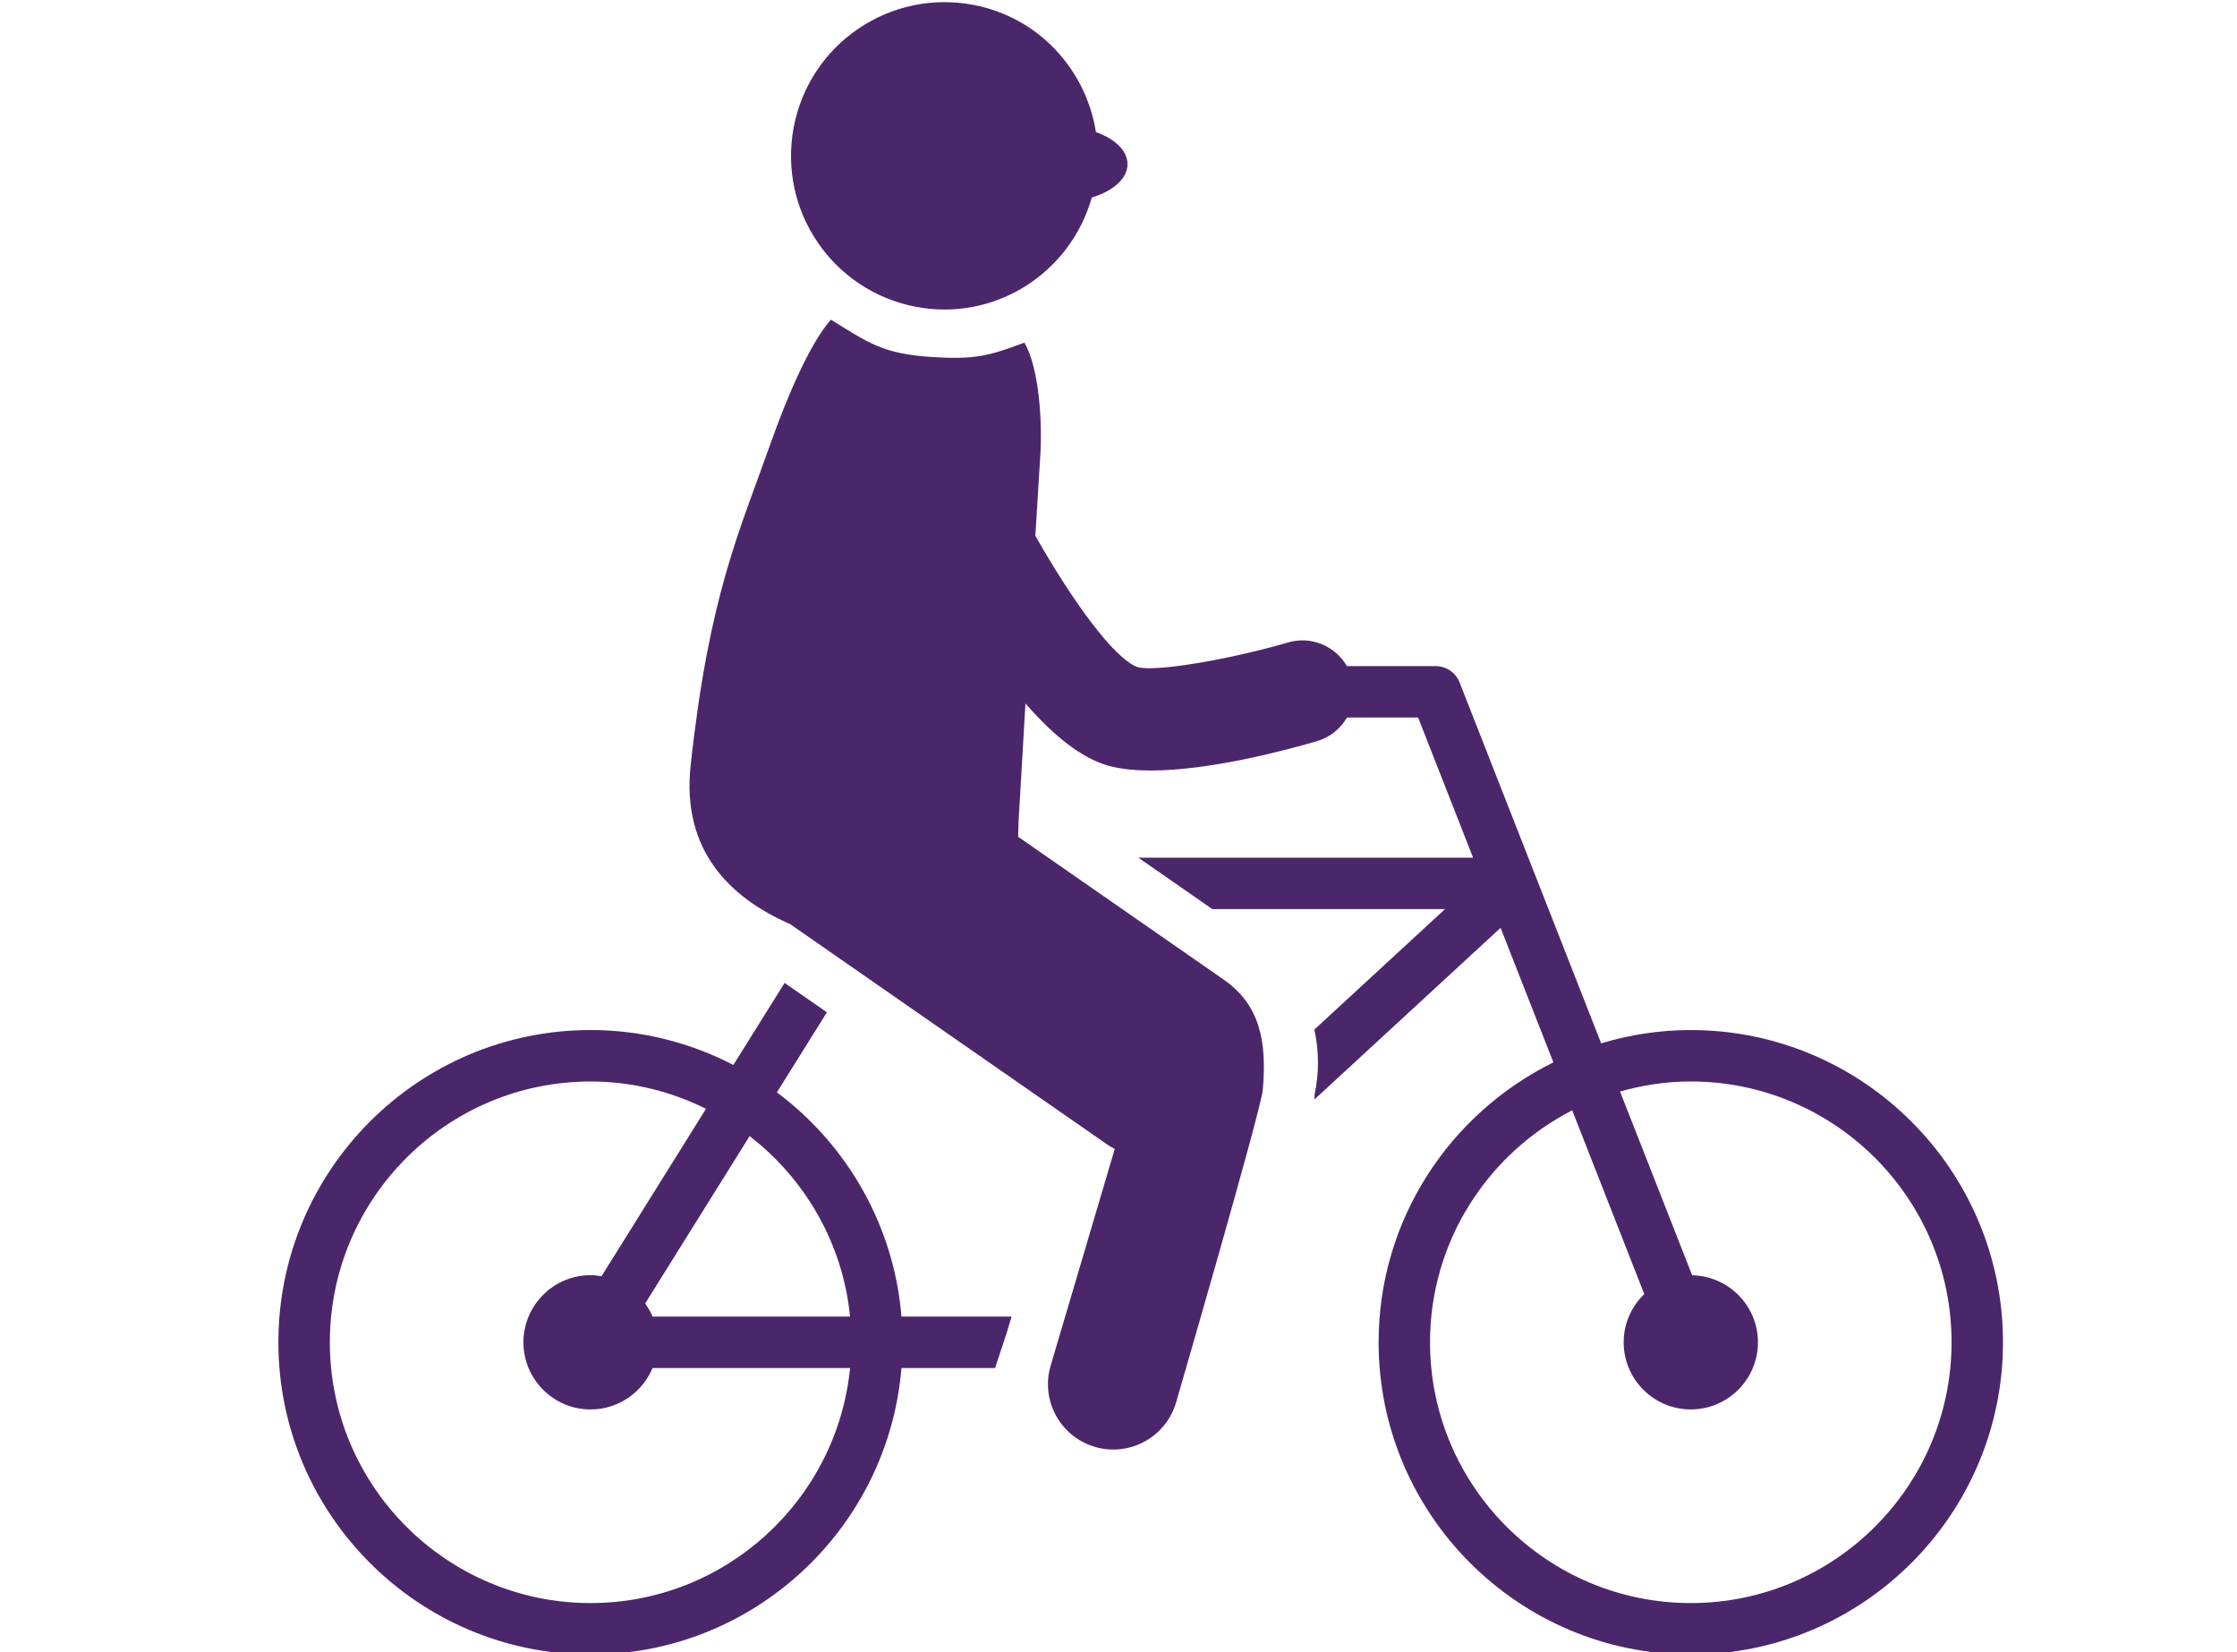 <?xml version="1.0" encoding="iso-8859-1"?>
<!-- Generator: Adobe Illustrator 16.0.0, SVG Export Plug-In . SVG Version: 6.00 Build 0)  -->
<!DOCTYPE svg PUBLIC "-//W3C//DTD SVG 1.1//EN" "http://www.w3.org/Graphics/SVG/1.1/DTD/svg11.dtd">
<svg version="1.1" id="&#x5716;&#x5C64;_1" xmlns="http://www.w3.org/2000/svg" xmlns:xlink="http://www.w3.org/1999/xlink" x="0px"
	 y="0px" width="153px" height="113px" viewBox="0 0 153 113" style="enable-background:new 0 0 153 113;" xml:space="preserve">
<g>
	<path style="fill:#4C266B;" d="M258.706,27.106c-0.514-0.29-0.781-0.877-0.662-1.454c0.3-1.456,0.453-2.937,0.453-4.402
		c0-9.502-5.955-17.233-13.274-17.233c0,0,0,0-0.001,0c0,0,0,0,0,0c-1.01,0-2.06,0.17-3.124,0.505
		c-0.12,0.038-0.244,0.059-0.365,0.062c-0.368,0.01-0.729-0.128-0.998-0.397c-2.641-2.644-5.785-4.042-9.096-4.042
		c-0.001,0-0.001,0-0.001,0c0,0,0,0-0.001,0c-8.229,0-14.926,8.671-14.926,19.329c0,1.885,0.24,3.822,0.714,5.758
		c0.087,0.356,0.026,0.733-0.168,1.044c-0.196,0.312-0.51,0.529-0.871,0.604c-0.048,0.01-0.178,0.028-0.228,0.033
		c-0.545,0.154-1.101,0.651-1.438,1.374c-0.376,0.801-0.442,1.764-0.187,2.71c0.41,1.533,1.61,2.661,2.875,2.733
		c0.181,0.01,0.364-0.001,0.544-0.036c0.083-0.016,0.168-0.024,0.251-0.024c0.569,0,1.091,0.362,1.28,0.92
		c0.175,0.516,0.375,1.02,0.59,1.513c0.028,0.064,0.061,0.125,0.09,0.188c0.189,0.421,0.391,0.833,0.608,1.235
		c0.052,0.096,0.109,0.187,0.162,0.28c0.207,0.369,0.423,0.729,0.652,1.08c0.06,0.093,0.124,0.181,0.187,0.271
		c0.237,0.348,0.482,0.688,0.74,1.018c0.06,0.077,0.122,0.152,0.184,0.229c0.273,0.338,0.558,0.668,0.853,0.985
		c0.053,0.057,0.107,0.113,0.161,0.171c0.317,0.333,0.646,0.654,0.986,0.963c0.039,0.035,0.077,0.07,0.115,0.103
		c0.368,0.33,0.748,0.644,1.14,0.942c0.016,0.012,0.03,0.024,0.047,0.036c3.212,2.431,7.183,3.843,11.41,3.843
		c3.675,0,7.159-1.072,10.121-2.951h0.004c0.026-0.017,0.049-0.036,0.075-0.052c0.394-0.253,0.777-0.519,1.15-0.8
		c0.062-0.046,0.122-0.094,0.183-0.141c0.339-0.262,0.67-0.534,0.992-0.819c0.082-0.072,0.163-0.146,0.244-0.22
		c0.289-0.265,0.57-0.539,0.843-0.822c0.098-0.101,0.193-0.202,0.289-0.305c0.244-0.264,0.479-0.539,0.709-0.818
		c0.106-0.129,0.213-0.257,0.316-0.39c0.204-0.261,0.396-0.531,0.587-0.804c0.111-0.159,0.224-0.316,0.33-0.478
		c0.168-0.257,0.324-0.523,0.479-0.79c0.109-0.187,0.223-0.371,0.325-0.562c0.138-0.255,0.261-0.52,0.387-0.781
		c0.102-0.212,0.21-0.418,0.305-0.633c0.118-0.273,0.221-0.557,0.327-0.837c0.078-0.204,0.167-0.401,0.238-0.609
		c0.2-0.586,0.766-0.963,1.392-0.913c1.393,0.129,2.731-1.042,3.208-2.661C260.39,29.436,259.885,27.77,258.706,27.106z"/>
	<path style="fill:#4C266B;" d="M237.41,47.451c3.675,0,7.16-1.072,10.122-2.951H227.28
		C230.242,46.379,233.729,47.451,237.41,47.451z"/>
	<g>
		<path style="fill:#4C266B;" d="M269.167,74.788c1.23-0.728,2.631-1.161,4.132-1.161c1.236,0,2.411,0.286,3.477,0.792
			c-3.417-22.476-22.848-29.673-22.848-29.673l-0.078,0.055C257.897,48.496,265.455,57.428,269.167,74.788z"/>
		<path style="fill:#4C266B;" d="M277.104,77.242c-1.071-0.872-2.379-1.402-3.805-1.402c-1.364,0-2.625,0.478-3.668,1.284
			c0.71,3.826,1.241,8.016,1.507,12.637c0.68,0.27,1.4,0.442,2.161,0.442c3.568,0,6.471-3.221,6.471-7.181
			C279.77,80.645,278.712,78.549,277.104,77.242z"/>
	</g>
	<g>
		<path style="fill:#4C266B;" d="M204.919,74.788c-1.23-0.728-2.632-1.161-4.132-1.161c-1.237,0-2.412,0.286-3.478,0.792
			c3.417-22.476,22.849-29.673,22.849-29.673l0.079,0.055C216.189,48.496,208.632,57.428,204.919,74.788z"/>
		<path style="fill:#4C266B;" d="M196.982,77.242c1.071-0.872,2.379-1.402,3.805-1.402c1.365,0,2.625,0.478,3.668,1.284
			c-0.711,3.826-1.241,8.016-1.507,12.637c-0.68,0.27-1.4,0.442-2.161,0.442c-3.567,0-6.471-3.221-6.471-7.181
			C194.316,80.645,195.374,78.549,196.982,77.242z"/>
	</g>
	<path style="fill:#4C266B;" d="M249.318,63.298c-2.342-0.309-4.499,1.344-4.809,3.688c-0.31,2.342,1.346,4.498,3.688,4.807
		c2.342,0.309,4.497-1.344,4.805-3.686C253.312,65.763,251.66,63.606,249.318,63.298z M250.739,67.779
		c-0.146,1.054-1.119,1.791-2.172,1.646c-1.055-0.145-1.793-1.116-1.647-2.172c0.146-1.054,1.115-1.79,2.172-1.646
		C250.146,65.752,250.884,66.724,250.739,67.779z"/>
	<g>
		<path style="fill:#4C266B;" d="M253.286,47.17c1.212,2.878,2.707,8.595-0.589,15.067c1.868,1.394,2.969,3.707,2.644,6.177
			c-0.479,3.63-3.822,6.193-7.452,5.714c-3.631-0.479-6.193-3.823-5.715-7.451c0.481-3.631,3.822-6.195,7.454-5.717
			c0.333,0.043,0.646,0.136,0.96,0.226c4.026-7.905-0.223-14.628-0.269-14.698c-0.104-0.161-0.153-0.336-0.172-0.515
			c-3.618,2.646-8.038,4.187-12.737,4.187c-4.568,0-8.859-1.468-12.417-3.977c-0.17-0.01-0.338-0.026-0.5-0.049
			c0.035,0.206,0.03,0.419-0.071,0.623c-0.031,0.064-1.668,3.516-0.458,6.855c0.077-0.037,0.149-0.086,0.229-0.12
			c4.375-1.851,10.164,2.126,13.672,9.159c0.642,0.18,1.203,0.63,1.483,1.292c0.489,1.156-0.052,2.491-1.208,2.979
			c-1.157,0.488-2.489-0.053-2.979-1.209c-0.379-0.895-0.136-1.893,0.529-2.526c-2.938-5.567-7.541-9.014-10.652-7.699
			c-3.449,1.459-3.987,8.313-1.173,14.964c0.213,0.501,0.449,0.986,0.695,1.462c0.889-0.003,1.734,0.518,2.103,1.386
			c0.491,1.157-0.053,2.489-1.211,2.979c-1.154,0.49-2.489-0.051-2.979-1.207c-0.304-0.718-0.208-1.505,0.184-2.115
			c-0.28-0.536-0.548-1.086-0.79-1.659c-2.818-6.667-2.57-13.195,0.298-16.339c-1.989-4.425,0.214-8.964,0.311-9.167
			c0.05-0.099,0.136-0.156,0.21-0.231c-0.014-0.007-0.028-0.016-0.042-0.024c-4.891,4.237-19.762,20.481-17.312,59.73
			c3.003,1.365,17.183,7.476,31.205,7.86c0.057,0.002,0.113,0.008,0.167,0.018l0.372-0.008l0.397,0.008
			c0.055-0.011,0.11-0.016,0.167-0.018c14.038-0.386,28.204-6.495,31.205-7.86C271.058,69.873,259.247,53.227,253.286,47.17z
			 M254.455,103.717c-5.846,0.612-11.315-6.154-12.22-15.114l21.173-2.224C264.311,95.339,260.302,103.102,254.455,103.717z"/>
	</g>
</g>
<g>
	<path style="fill:#4C266B;" d="M69.185,90.036h-0.579h-2.389h-4.561c-0.516-6.271-3.748-11.767-8.519-15.333l3.419-5.475
		l-2.893-2.011l-3.504,5.611c-2.93-1.515-6.246-2.387-9.767-2.387c-11.774,0-21.352,9.579-21.352,21.353
		c0,11.772,9.577,21.351,21.352,21.351c11.18,0,20.362-8.642,21.263-19.592h6.405l0.785-2.374L69.185,90.036z M40.394,109.629
		c-9.833,0-17.834-8-17.834-17.834c0-9.835,8.001-17.835,17.834-17.835c2.838,0,5.511,0.685,7.894,1.867l-7.148,11.452
		c-0.244-0.04-0.49-0.075-0.747-0.075c-2.531,0-4.592,2.061-4.592,4.592s2.061,4.592,4.592,4.592c1.908,0,3.547-1.173,4.238-2.833
		h13.509C57.253,102.564,49.633,109.629,40.394,109.629z M44.63,90.036c-0.132-0.32-0.306-0.618-0.504-0.895l7.145-11.447
		c3.785,2.926,6.375,7.327,6.868,12.342H44.63z"/>
	<path style="fill:#4C266B;" d="M115.641,70.442c-2.13,0-4.186,0.323-6.129,0.908l-4.54-11.572
		c-0.001-0.001-0.001-0.002-0.001-0.005c0-0.001-0.002-0.002-0.004-0.005l-5.138-13.099c-0.266-0.674-0.914-1.116-1.637-1.116
		h-1.641H95.88h-3.759c-0.794-1.367-2.437-2.081-4.016-1.619c-4.206,1.222-9.139,2.024-10.307,1.688
		c-1.627-0.617-4.406-4.454-6.985-8.976c0.135-2.226,0.253-4.184,0.342-5.552c0.136-2.173-0.069-5.912-1.092-7.663
		c-2.467,0.931-3.433,1.166-6.349,0.982c-3.345-0.213-4.346-0.989-6.887-2.552c-1.474,1.685-3.016,5.328-4.155,8.551
		c-2.134,6.03-4.168,10.299-5.434,21.91c-0.64,5.864,2.707,9.081,6.799,10.873l21.788,15.141c0.133,0.093,0.28,0.148,0.419,0.232
		L71.86,93.391c-0.701,2.367,0.651,4.855,3.015,5.554c2.367,0.702,4.854-0.65,5.558-3.019c0,0,5.809-19.968,5.934-21.387
		c0.294-3.304-0.188-5.827-2.681-7.552l-14.048-9.762c0.009-0.345,0.011-0.662,0.027-1.032c0,0,0.206-3.552,0.471-8.084
		c1.657,1.903,3.41,3.422,5.164,4.089c0.927,0.354,2.106,0.495,3.406,0.495c3.938,0,8.961-1.306,11.361-2.004
		c0.906-0.263,1.619-0.862,2.059-1.618h3.741h0.685h0.442l3.759,9.584H77.859l5.061,3.518h15.911l-8.934,8.236
		c0.313,1.433,0.336,2.938,0.018,4.429c0.003,0.119-0.016,0.235-0.018,0.354l12.737-11.741l3.61,9.202
		C99.176,76.136,94.29,83.397,94.29,91.795c0,11.772,9.577,21.351,21.351,21.351c11.775,0,21.353-9.578,21.353-21.351
		C136.993,80.021,127.416,70.442,115.641,70.442z M115.641,109.629c-9.833,0-17.834-8-17.834-17.834
		c0-6.912,3.961-12.904,9.724-15.863l4.929,12.566c-0.864,0.835-1.409,2.002-1.409,3.297c0,2.531,2.061,4.592,4.591,4.592
		c2.532,0,4.593-2.061,4.593-4.592c0-2.501-2.013-4.531-4.5-4.583l-4.932-12.566c1.543-0.438,3.16-0.687,4.839-0.687
		c9.834,0,17.836,8,17.836,17.835C133.477,101.629,125.475,109.629,115.641,109.629z"/>
	<path style="fill:#4C266B;" d="M77.116,11.226c0-0.925-0.865-1.732-2.161-2.193c-0.67-4.257-3.896-7.844-8.376-8.698
		c-5.701-1.089-11.203,2.652-12.29,8.354c-1.089,5.703,2.65,11.205,8.353,12.292c5.394,1.028,10.563-2.288,12.03-7.473
		C76.119,13.071,77.116,12.218,77.116,11.226z"/>
</g>
<g>
	<path style="fill:#4C266B;" d="M670.069,49.203c-5.354,3.558-13.172,10.579-16.47,22.57c0.14-0.03,0.28-0.044,0.421-0.069
		c0.006-0.002,0.014-0.002,0.02-0.004c0.477-0.077,0.955-0.129,1.443-0.129c0.067,0,0.132,0.013,0.197,0.016
		c0.324,0.006,0.646,0.03,0.967,0.072c0.152,0.021,0.301,0.049,0.45,0.076c0.271,0.052,0.542,0.115,0.811,0.191
		c0.085,0.024,0.175,0.033,0.259,0.062C661.458,61.067,666.344,53.655,670.069,49.203z"/>
	<path style="fill:#4C266B;" d="M648.686,80.918c0,3.625,2.854,6.597,6.432,6.786c0.228-2.099,0.513-4.136,0.854-6.067
		c0.428-2.408,0.968-4.816,1.608-7.17c-0.056-0.019-0.112-0.031-0.171-0.049c-0.227-0.07-0.457-0.125-0.689-0.169
		c-0.107-0.02-0.214-0.038-0.322-0.055c-0.262-0.034-0.527-0.058-0.796-0.063c-1.038-0.019-2.083,0.198-3.046,0.661
		C650.206,75.92,648.686,78.323,648.686,80.918z"/>
	<path style="fill:#4C266B;" d="M738.895,49.299c-4.475,0.339-11.138,0.736-17.777,0.736c-3.832,0-7.203-0.134-10.062-0.403
		c1.585,1.945,3.483,4.559,5.368,7.847c5.105,2.292,10.488,3.451,15.998,3.451h0.002c2.45,0,4.938-0.235,7.42-0.698
		c-0.657-0.706-1.199-1.519-1.603-2.412C736.969,54.996,737.274,51.792,738.895,49.299z"/>
	<path style="fill:#4C266B;" d="M746.793,47.354c-0.965,0-1.902,0.203-2.789,0.604c-0.502,0.226-0.988,0.527-1.45,0.899
		c-2.423,1.939-3.223,5.265-1.948,8.088c0.555,1.229,1.451,2.256,2.593,2.968c1.087,0.678,2.333,1.035,3.608,1.035l0,0
		c0.963,0,1.9-0.203,2.787-0.604c3.414-1.539,4.939-5.571,3.4-8.989C751.898,48.925,749.463,47.354,746.793,47.354z"/>
	<g>
		<path style="fill:#4C266B;" d="M715.081,21.605c-0.529-0.004-0.977-0.396-1.046-0.923c-1.572-11.789-11.737-20.682-23.647-20.682
			c-11.939,0-22.105,8.915-23.654,20.737c-0.076,0.577-0.594,0.989-1.182,0.915l-0.164-0.021c-0.1-0.014-0.203-0.03-0.311-0.03
			c-2.144,0-3.887,1.742-3.887,3.887c0,2.144,1.743,3.889,3.887,3.889c0.291,0,0.592-0.045,0.957-0.137
			c0.087-0.023,0.178-0.033,0.262-0.033c0.471,0,0.9,0.314,1.028,0.789c2.765,10.441,12.248,17.733,23.063,17.733
			c10.761,0,20.232-7.248,23.037-17.629c0.138-0.51,0.631-0.84,1.154-0.778l0.16,0.021c0.102,0.016,0.205,0.033,0.314,0.033
			c2.145,0,3.887-1.745,3.887-3.889C718.94,23.361,717.209,21.618,715.081,21.605z"/>
	</g>
	<path style="fill:#4C266B;" d="M695.233,50.662c-0.258-0.311-0.637-0.489-1.041-0.489h-7.611c-0.404,0-0.783,0.179-1.041,0.488
		c-0.258,0.309-0.363,0.713-0.293,1.11l0.961,5.246c0.119,0.642,0.678,1.11,1.332,1.11h5.692c0.655,0,1.215-0.469,1.333-1.11
		l0.96-5.247C695.597,51.374,695.491,50.97,695.233,50.662z"/>
	<path style="fill:#4C266B;" d="M694.093,61.503l-0.146-0.718c-0.104-0.496-0.537-0.85-1.042-0.85h-5.04
		c-0.504,0-0.939,0.354-1.041,0.85l-0.146,0.718l3.707,15.702L694.093,61.503z"/>
	<g>
		<path style="fill:#4C266B;" d="M704.305,46.1c-1.566,0.995-3.234,1.821-4.977,2.459l-7.91,33.508
			c-0.113,0.479-0.539,0.816-1.033,0.816c-0.492,0-0.918-0.338-1.033-0.816l-7.914-33.527c-1.761-0.644-3.424-1.462-4.968-2.438
			c-3.472,2.995-21.812,20.776-19.088,59.669c3.103,1.245,17.841,6.858,32.428,7.213c0.055,0.001,0.111,0.007,0.163,0.017
			l0.404-0.007l0.422,0.007c0.055-0.01,0.107-0.016,0.167-0.017c14.595-0.354,29.323-5.966,32.421-7.212
			c1.557-22.226-3.803-37.34-8.605-46.133C710.489,51.779,705.877,47.442,704.305,46.1z"/>
	</g>
	<path style="fill:#4C266B;" d="M746.797,13.668c-7.755,0-14.043,6.287-14.043,14.044c0,7.756,6.288,14.044,14.043,14.044
		c7.758,0,14.047-6.288,14.047-14.044C760.844,19.955,754.555,13.668,746.797,13.668z M755.233,25.965l-8.191,8.511
		c-0.432,0.446-1.021,0.698-1.639,0.698c-0.035,0-0.068-0.002-0.104-0.004c-0.653-0.031-1.262-0.341-1.67-0.851l-4.621-5.774
		c-0.782-0.979-0.624-2.41,0.357-3.193c0.98-0.783,2.41-0.623,3.191,0.354l3.004,3.755l6.398-6.647
		c0.871-0.904,2.311-0.929,3.21-0.062C756.076,23.623,756.104,25.061,755.233,25.965z"/>
</g>
<g>
	<g>
		<path style="fill:#4C266B;" d="M846.645,21.519c0.521,1.185,2.2,1.661,4.225,1.401c4.521,5.399,12.657,6.566,18.797,2.416
			c6.494-4.389,8.243-12.988,3.919-19.213c-4.328-6.225-13.097-7.715-19.584-3.326c-5.099,3.445-7.218,9.479-5.825,14.93
			C846.815,18.979,846.164,20.412,846.645,21.519z"/>
		<path style="fill:#4C266B;" d="M883.458,70.797l-1.917-31.1c-0.354-5.749-5.302-10.208-11.144-9.847l-2.214,0.133
			c-4.519,0.28-8.192,3.397-9.417,7.502c-4.723-0.566-9.777-0.889-12.664-0.222c-5.624,1.296-17.172,9.795-19.43,11.486
			c-1.716,1.288-2.065,3.721-0.781,5.438c0.283,0.377,0.636,0.667,1.011,0.908l-4.105,16.19l-1.478-0.3
			c-0.709-0.148-1.442,0.128-1.89,0.703c-0.075,0.098-7.604,9.738-14.715,11.254c-0.829,0.174-1.438,0.872-1.515,1.695
			c-0.013,0.057-0.024,0.109-0.032,0.159c-0.263,1.421,0.553,2.835,5.374,5.125c3.198,1.519,6.874,2.727,10.082,3.316
			c3.669,0.673,7.236,1.06,9.78,1.06c0.008,0,0.016,0,0.021,0c1.567,0,4.776-0.01,5.203-2.331c0.017-0.092,0.029-0.188,0.038-0.289
			c0.117-0.25,0.185-0.529,0.185-0.825c0-0.235-0.044-0.462-0.121-0.671l-2.889-16.039c-0.138-0.771-0.732-1.377-1.497-1.533
			l-0.757-0.154l4.819-19.007c5.054-3.63,11.843-8.016,14.438-8.615c1.819-0.417,6.16-0.106,10.751,0.474l1.098,17.819
			c-3.52,2.434-8.543,5.15-13.11,7.13c-1.967,0.852-2.875,3.139-2.02,5.106c0.091,0.21,0.23,0.378,0.352,0.563v16.702
			c-0.074,0.046-0.161,0.067-0.231,0.12l-19.517,14.29c-1.122,0.819-1.588,2.27-1.159,3.589c0.434,1.319,1.667,2.213,3.056,2.213
			h21.051c1.775,0,3.215-1.438,3.215-3.211V96.917c0-0.041,0.011-0.078,0.011-0.12V76.639c2.278-1.039,5.59-2.652,8.901-4.621
			l0.012,0.211c0.019,0.269,0.054,0.532,0.092,0.796v32.933c0,4.038,3.285,7.325,7.323,7.325c4.039,0,7.326-3.287,7.326-7.325
			V81.754c2.255-0.44,4.3-1.591,5.847-3.345C882.704,76.304,883.634,73.601,883.458,70.797z"/>
	</g>
	<circle style="fill:#4C266B;" cx="811.961" cy="102.297" r="2.412"/>
	<circle style="fill:#4C266B;" cx="822.118" cy="99.887" r="2.41"/>
</g>
<g>
	<path style="fill:#4C266B;" d="M1004.455,30.843c-0.209-1.572,1.13-3.14,3.302-4.225c0.217-7.371,5.076-14.21,12.748-16.701
		c9.763-3.183,20.271,1.874,23.467,11.286c3.197,9.409-2.127,19.612-11.895,22.788c-9.24,3.007-19.07-1.409-22.811-9.854
		C1006.624,33.732,1004.678,32.523,1004.455,30.843z"/>
	<path style="fill:#4C266B;" d="M1074.168,93.579c-1.842-11.646-15.342-34.843-16.477-36.775
		c-2.641-5.368-6.736-11.479-15.006-11.479c-1.209,0-2.459,0.126-3.938,0.409l-5.663,1.326c-4.29,0.814-8.009,3.253-10.468,6.863
		c-1.625,2.386-2.555,5.098-2.773,7.899c-4.551,2.731-8.85,4.992-11.139,5.449c-2.223,0.45-10.251-0.776-16.418-2.163
		c-2.285-0.517-4.525,0.917-5.035,3.184c-0.514,2.272,0.914,4.527,3.184,5.038c2.048,0.461,11.159,2.437,17.034,2.437
		c1.099,0,2.087-0.067,2.892-0.229c2.758-0.553,6.642-2.396,10.611-4.614l5.921,31.121c0.261,1.354,1.451,2.338,2.837,2.338h41.982
		c1.5,0,2.752-1.147,2.875-2.635C1074.793,99.328,1074.653,96.659,1074.168,93.579z"/>
	<path style="fill:#4C266B;" d="M1011.36,90.666l-1.461,0.017c0.332-0.688,0.531-1.45,0.531-2.265c0-2.91-2.361-5.267-5.268-5.267
		h-35.809l-13.605-31.006c-1.17-2.664-4.276-3.878-6.942-2.706c-2.665,1.169-3.876,4.274-2.706,6.939l14.988,34.154
		c0.107,0.243,0.232,0.475,0.37,0.693l-12.638,0.144v13.295l62.688-0.705c1.776-0.02,3.437-0.728,4.681-1.998
		c1.241-1.269,1.915-2.947,1.895-4.724C1018.042,93.615,1015.061,90.666,1011.36,90.666z M1013.178,99.016
		c-0.459,0.465-1.066,0.727-1.717,0.732l-58.428,0.658v-4.871l58.4-0.656c1.326,0,2.42,1.08,2.436,2.408
		C1013.876,97.938,1013.631,98.553,1013.178,99.016z"/>
</g>
<g>
	<path style="fill:#62AC33;" d="M670.069,181.602c-5.354,3.558-13.172,10.579-16.47,22.57c0.14-0.03,0.28-0.044,0.421-0.069
		c0.006-0.002,0.014-0.002,0.02-0.004c0.477-0.077,0.955-0.129,1.443-0.129c0.067,0,0.132,0.013,0.197,0.016
		c0.324,0.006,0.646,0.03,0.967,0.072c0.152,0.021,0.301,0.049,0.45,0.076c0.271,0.052,0.542,0.115,0.811,0.191
		c0.085,0.024,0.175,0.033,0.259,0.062C661.458,193.466,666.344,186.054,670.069,181.602z"/>
	<path style="fill:#62AC33;" d="M648.686,213.316c0,3.625,2.854,6.597,6.432,6.786c0.228-2.099,0.513-4.136,0.854-6.067
		c0.428-2.408,0.968-4.816,1.608-7.17c-0.056-0.019-0.112-0.031-0.171-0.049c-0.227-0.07-0.457-0.125-0.689-0.169
		c-0.107-0.02-0.214-0.038-0.322-0.055c-0.262-0.034-0.527-0.058-0.796-0.063c-1.038-0.019-2.083,0.198-3.046,0.661
		C650.206,208.318,648.686,210.722,648.686,213.316z"/>
	<path style="fill:#62AC33;" d="M738.895,181.697c-4.475,0.339-11.138,0.736-17.777,0.736c-3.832,0-7.203-0.134-10.062-0.403
		c1.585,1.945,3.483,4.559,5.368,7.847c5.105,2.292,10.488,3.451,15.998,3.451h0.002c2.45,0,4.938-0.235,7.42-0.698
		c-0.657-0.706-1.199-1.519-1.603-2.412C736.969,187.395,737.274,184.19,738.895,181.697z"/>
	<path style="fill:#62AC33;" d="M746.793,179.752c-0.965,0-1.902,0.203-2.789,0.604c-0.502,0.226-0.988,0.527-1.45,0.899
		c-2.423,1.939-3.223,5.265-1.948,8.088c0.555,1.229,1.451,2.256,2.593,2.968c1.087,0.678,2.333,1.035,3.608,1.035l0,0
		c0.963,0,1.9-0.203,2.787-0.604c3.414-1.539,4.939-5.571,3.4-8.989C751.898,181.323,749.463,179.752,746.793,179.752z"/>
	<g>
		<path style="fill:#62AC33;" d="M715.081,154.004c-0.529-0.004-0.977-0.396-1.046-0.923c-1.572-11.789-11.737-20.682-23.647-20.682
			c-11.939,0-22.105,8.915-23.654,20.737c-0.076,0.577-0.594,0.989-1.182,0.915l-0.164-0.021c-0.1-0.014-0.203-0.03-0.311-0.03
			c-2.144,0-3.887,1.742-3.887,3.887c0,2.144,1.743,3.889,3.887,3.889c0.291,0,0.592-0.045,0.957-0.137
			c0.087-0.023,0.178-0.033,0.262-0.033c0.471,0,0.9,0.314,1.028,0.789c2.765,10.441,12.248,17.733,23.063,17.733
			c10.761,0,20.232-7.248,23.037-17.629c0.138-0.51,0.631-0.84,1.154-0.778l0.16,0.021c0.102,0.016,0.205,0.033,0.314,0.033
			c2.145,0,3.887-1.745,3.887-3.889C718.94,155.76,717.209,154.017,715.081,154.004z"/>
	</g>
	<path style="fill:#62AC33;" d="M695.233,183.061c-0.258-0.311-0.637-0.489-1.041-0.489h-7.611c-0.404,0-0.783,0.179-1.041,0.488
		c-0.258,0.309-0.363,0.713-0.293,1.11l0.961,5.246c0.119,0.642,0.678,1.11,1.332,1.11h5.692c0.655,0,1.215-0.469,1.333-1.11
		l0.96-5.247C695.597,183.772,695.491,183.368,695.233,183.061z"/>
	<path style="fill:#62AC33;" d="M694.093,193.901l-0.146-0.718c-0.104-0.496-0.537-0.85-1.042-0.85h-5.04
		c-0.504,0-0.939,0.354-1.041,0.85l-0.146,0.718l3.707,15.702L694.093,193.901z"/>
	<g>
		<path style="fill:#62AC33;" d="M704.305,178.498c-1.566,0.995-3.234,1.821-4.977,2.459l-7.91,33.508
			c-0.113,0.479-0.539,0.816-1.033,0.816c-0.492,0-0.918-0.338-1.033-0.816l-7.914-33.527c-1.761-0.644-3.424-1.462-4.968-2.438
			c-3.472,2.995-21.812,20.776-19.088,59.669c3.103,1.245,17.841,6.858,32.428,7.213c0.055,0.001,0.111,0.007,0.163,0.017
			l0.404-0.007l0.422,0.007c0.055-0.01,0.107-0.016,0.167-0.017c14.595-0.354,29.323-5.966,32.421-7.212
			c1.557-22.226-3.803-37.34-8.605-46.133C710.489,184.178,705.877,179.841,704.305,178.498z"/>
	</g>
	<path style="fill:#62AC33;" d="M746.797,146.066c-7.755,0-14.043,6.287-14.043,14.044c0,7.756,6.288,14.044,14.043,14.044
		c7.758,0,14.047-6.288,14.047-14.044C760.844,152.354,754.555,146.066,746.797,146.066z M755.233,158.363l-8.191,8.511
		c-0.432,0.446-1.021,0.698-1.639,0.698c-0.035,0-0.068-0.002-0.104-0.004c-0.653-0.031-1.262-0.341-1.67-0.851l-4.621-5.774
		c-0.782-0.979-0.624-2.41,0.357-3.193c0.98-0.783,2.41-0.623,3.191,0.354l3.004,3.755l6.398-6.647
		c0.871-0.904,2.311-0.929,3.21-0.062C756.076,156.021,756.104,157.459,755.233,158.363z"/>
</g>
<g>
	<g>
		<path style="fill:#62AC33;" d="M846.645,153.917c0.521,1.185,2.2,1.661,4.225,1.401c4.521,5.399,12.657,6.566,18.797,2.416
			c6.494-4.389,8.243-12.988,3.919-19.214c-4.328-6.226-13.097-7.716-19.584-3.325c-5.099,3.444-7.218,9.479-5.825,14.93
			C846.815,151.377,846.164,152.811,846.645,153.917z"/>
		<path style="fill:#62AC33;" d="M883.458,203.195l-1.917-31.1c-0.354-5.748-5.302-10.208-11.144-9.847l-2.214,0.134
			c-4.519,0.279-8.192,3.396-9.417,7.502c-4.723-0.566-9.777-0.889-12.664-0.223c-5.624,1.297-17.172,9.795-19.43,11.486
			c-1.716,1.287-2.065,3.721-0.781,5.438c0.283,0.378,0.636,0.667,1.011,0.908l-4.105,16.189l-1.478-0.3
			c-0.709-0.148-1.442,0.128-1.89,0.703c-0.075,0.098-7.604,9.738-14.715,11.254c-0.829,0.174-1.438,0.872-1.515,1.694
			c-0.013,0.057-0.024,0.109-0.032,0.16c-0.263,1.42,0.553,2.835,5.374,5.125c3.198,1.519,6.874,2.727,10.082,3.316
			c3.669,0.672,7.236,1.06,9.78,1.06c0.008,0,0.016,0,0.021,0c1.567,0,4.776-0.01,5.203-2.331c0.017-0.092,0.029-0.188,0.038-0.289
			c0.117-0.25,0.185-0.529,0.185-0.825c0-0.235-0.044-0.462-0.121-0.671l-2.889-16.039c-0.138-0.771-0.732-1.377-1.497-1.533
			l-0.757-0.154l4.819-19.007c5.054-3.63,11.843-8.017,14.438-8.615c1.819-0.417,6.16-0.106,10.751,0.474l1.098,17.819
			c-3.52,2.434-8.543,5.149-13.11,7.13c-1.967,0.852-2.875,3.139-2.02,5.106c0.091,0.21,0.23,0.378,0.352,0.563v16.702
			c-0.074,0.046-0.161,0.067-0.231,0.12l-19.517,14.29c-1.122,0.819-1.588,2.27-1.159,3.589c0.434,1.319,1.667,2.213,3.056,2.213
			h21.051c1.775,0,3.215-1.438,3.215-3.211v-12.711c0-0.041,0.011-0.078,0.011-0.12v-20.159c2.278-1.039,5.59-2.652,8.901-4.621
			l0.012,0.211c0.019,0.27,0.054,0.533,0.092,0.797v32.933c0,4.038,3.285,7.325,7.323,7.325c4.039,0,7.326-3.287,7.326-7.325
			v-24.204c2.255-0.439,4.3-1.591,5.847-3.345C882.704,208.703,883.634,206,883.458,203.195z"/>
	</g>
	<circle style="fill:#62AC33;" cx="811.961" cy="234.695" r="2.412"/>
	<circle style="fill:#62AC33;" cx="822.118" cy="232.285" r="2.41"/>
</g>
<g>
	<path style="fill:#62AC33;" d="M1004.455,163.241c-0.209-1.572,1.13-3.14,3.302-4.225c0.217-7.371,5.076-14.21,12.748-16.701
		c9.763-3.183,20.271,1.874,23.467,11.286c3.197,9.409-2.127,19.612-11.895,22.788c-9.24,3.007-19.07-1.409-22.811-9.854
		C1006.624,166.131,1004.678,164.922,1004.455,163.241z"/>
	<path style="fill:#62AC33;" d="M1074.168,225.977c-1.842-11.646-15.342-34.843-16.477-36.774
		c-2.641-5.368-6.736-11.479-15.006-11.479c-1.209,0-2.459,0.126-3.938,0.409l-5.663,1.326c-4.29,0.814-8.009,3.253-10.468,6.863
		c-1.625,2.386-2.555,5.098-2.773,7.899c-4.551,2.731-8.85,4.992-11.139,5.449c-2.223,0.45-10.251-0.776-16.418-2.163
		c-2.285-0.517-4.525,0.917-5.035,3.184c-0.514,2.272,0.914,4.527,3.184,5.038c2.048,0.461,11.159,2.437,17.034,2.437
		c1.099,0,2.087-0.067,2.892-0.229c2.758-0.553,6.642-2.396,10.611-4.614l5.921,31.121c0.261,1.354,1.451,2.338,2.837,2.338h41.982
		c1.5,0,2.752-1.147,2.875-2.636C1074.793,231.727,1074.653,229.058,1074.168,225.977z"/>
	<path style="fill:#62AC33;" d="M1011.36,223.064l-1.461,0.016c0.332-0.688,0.531-1.449,0.531-2.264c0-2.91-2.361-5.268-5.268-5.268
		h-35.809l-13.605-31.006c-1.17-2.664-4.276-3.877-6.942-2.705c-2.665,1.168-3.876,4.273-2.706,6.939l14.988,34.154
		c0.107,0.242,0.232,0.475,0.37,0.693l-12.638,0.143v13.296l62.688-0.705c1.776-0.02,3.437-0.728,4.681-1.997
		c1.241-1.27,1.915-2.947,1.895-4.725C1018.042,226.014,1015.061,223.064,1011.36,223.064z M1013.178,231.414
		c-0.459,0.465-1.066,0.727-1.717,0.732l-58.428,0.658v-4.871l58.4-0.656c1.326,0,2.42,1.08,2.436,2.408
		C1013.876,230.336,1013.631,230.951,1013.178,231.414z"/>
</g>
<g>
	<path style="fill:#4C266B;" d="M355.438,41.656c6.547,0,11.874-5.327,11.874-11.872c0-6.547-5.326-11.873-11.874-11.873
		c-6.547,0-11.874,5.325-11.874,11.873C343.564,36.329,348.892,41.656,355.438,41.656z"/>
	<path style="fill:#4C266B;" d="M471.938,72.879c-0.097-0.496-0.279-0.99-0.508-1.478c-0.357-0.769-0.852-1.514-1.488-2.171
		l-16-16.503c-1.122-1.154-2.511-1.915-3.852-2.15l-1.895-5.749c-0.457-1.393-1.961-2.154-3.353-1.694
		c-5.32,1.751-11.12,1.751-16.437,0c-1.396-0.458-2.896,0.3-3.357,1.694l-1.951,5.928l-11.772-0.109l-1.863-5.653
		c-0.345-1.046-1.477-1.619-2.515-1.271c-6.882,2.264-14.396,2.264-21.27,0c-1.044-0.347-2.173,0.225-2.517,1.271l-1.9,5.767
		l-12.368-0.115l-1.879-5.705c-0.46-1.393-1.963-2.154-3.356-1.693c-5.317,1.75-11.118,1.75-16.436,0
		c-1.389-0.461-2.896,0.298-3.357,1.693l-1.892,5.748c-1.342,0.236-2.733,0.999-3.852,2.151l-16,16.505
		c-1.041,1.072-1.75,2.369-1.994,3.648c-0.282,1.462,0.075,2.803,0.978,3.678c0.672,0.646,1.569,0.99,2.6,0.99
		c1.582,0,3.336-0.834,4.691-2.23l8.216-8.473l-5.303,16.092c0.004,0.004,7.349,5.179,23.908,5.227
		c5.918-0.023,10.247,0.098,13.888-0.762l-2.065,6.491c7.426,1.979,17.676,3.601,28.995,3.601c11.598,0,22.063-1.686,29.532-3.751
		l-0.767-2.318l-1.3-3.951c4.123,0.371,8.529,0.577,13.122,0.577c9.32,0,17.912-0.83,24.802-2.228
		c0.07-0.417,0.039-0.847-0.097-1.26l-5.66-17.177l-0.215-0.654l0.7,0.72l7.517,7.751c1.354,1.395,3.108,2.229,4.69,2.229
		c1.03,0,1.929-0.343,2.598-0.991C471.861,75.685,472.216,74.344,471.938,72.879z M378.386,59.479l-3.292,9.988l-3.311-10.051
		l0.084,0.001l-0.084-0.256l6.603,0.061l-0.083,0.254L378.386,59.479z M407.126,76.742c-2.546,3.916-10.361,7.625-11.535,7.625
		c-0.023,0-0.076-0.003-0.095-0.006h-0.002c-1.151,0-8.961-3.707-11.506-7.619c-2.758-4.234-1.866-9.721,1.985-12.23
		c2.798-1.818,6.714-1.557,9.587,0.576c2.872-2.134,6.789-2.397,9.584-0.576C408.994,67.021,409.884,72.508,407.126,76.742z
		 M417.23,68.305l-3.014-9.144l6.008,0.055L417.23,68.305z"/>
	<polygon style="fill:#4C266B;" points="371.867,59.417 371.783,59.417 375.094,69.467 378.386,59.479 378.302,59.477 
		375.094,69.211 	"/>
	<path style="fill:#4C266B;" d="M396.346,42.297c7.312,0,13.253-5.777,13.253-12.875c0-7.1-5.941-12.877-13.253-12.877
		s-13.261,5.777-13.261,12.877C383.085,36.521,389.035,42.297,396.346,42.297z"/>
	<path style="fill:#4C266B;" d="M436.622,41.541c6.547,0,11.873-5.325,11.873-11.872c0-6.545-5.326-11.871-11.873-11.871
		c-6.544,0-11.873,5.326-11.873,11.871C424.749,36.216,430.078,41.541,436.622,41.541z"/>
</g>
<g>
	<path style="fill:#ECA415;" d="M258.498,159.244c-0.509-0.287-0.773-0.869-0.655-1.439c0.297-1.442,0.447-2.91,0.447-4.361
		c0-9.411-5.896-17.068-13.146-17.068c0,0,0,0-0.002,0l0,0c-1,0-2.041,0.169-3.094,0.5c-0.119,0.038-0.242,0.059-0.362,0.063
		c-0.364,0.01-0.723-0.128-0.988-0.394c-2.615-2.618-5.729-4.003-9.009-4.003c-0.002,0-0.002,0-0.002,0s0,0-0.002,0
		c-8.15,0-14.783,8.588-14.783,19.145c0,1.867,0.238,3.785,0.708,5.703c0.087,0.354,0.026,0.727-0.167,1.034
		c-0.193,0.309-0.505,0.524-0.861,0.599c-0.049,0.01-0.176,0.027-0.226,0.033c-0.54,0.152-1.091,0.645-1.425,1.36
		c-0.373,0.794-0.438,1.747-0.186,2.685c0.406,1.518,1.595,2.637,2.848,2.707c0.179,0.01,0.359-0.001,0.539-0.035
		c0.082-0.016,0.166-0.023,0.248-0.023c0.564,0,1.081,0.357,1.268,0.91c0.174,0.512,0.371,1.011,0.586,1.499
		c0.027,0.063,0.06,0.124,0.089,0.187c0.188,0.417,0.387,0.826,0.603,1.225c0.051,0.094,0.107,0.184,0.16,0.277
		c0.205,0.365,0.418,0.722,0.646,1.068c0.059,0.092,0.123,0.18,0.185,0.27c0.234,0.345,0.478,0.682,0.733,1.008
		c0.059,0.076,0.121,0.15,0.182,0.227c0.271,0.336,0.553,0.662,0.846,0.977c0.052,0.057,0.105,0.111,0.158,0.168
		c0.314,0.33,0.641,0.648,0.977,0.955c0.039,0.033,0.076,0.068,0.114,0.102c0.364,0.326,0.741,0.637,1.13,0.934
		c0.016,0.012,0.029,0.023,0.046,0.035c3.181,2.408,7.114,3.807,11.3,3.807c3.641,0,7.092-1.062,10.025-2.924h0.004
		c0.025-0.016,0.049-0.035,0.074-0.051c0.389-0.251,0.77-0.514,1.139-0.793c0.062-0.045,0.121-0.093,0.182-0.139
		c0.336-0.26,0.664-0.529,0.982-0.812c0.082-0.071,0.16-0.145,0.241-0.218c0.286-0.263,0.565-0.534,0.835-0.814
		c0.097-0.1,0.191-0.199,0.285-0.302c0.242-0.263,0.476-0.534,0.703-0.812c0.105-0.127,0.211-0.254,0.313-0.386
		c0.202-0.259,0.394-0.526,0.582-0.796c0.11-0.158,0.222-0.313,0.326-0.475c0.167-0.254,0.32-0.518,0.475-0.781
		c0.108-0.186,0.221-0.367,0.322-0.557c0.137-0.252,0.259-0.514,0.383-0.773c0.102-0.21,0.209-0.414,0.303-0.627
		c0.117-0.271,0.218-0.552,0.323-0.83c0.077-0.201,0.165-0.396,0.235-0.603c0.199-0.58,0.759-0.953,1.379-0.903
		c1.38,0.127,2.705-1.033,3.178-2.636C260.167,161.551,259.665,159.9,258.498,159.244z"/>
	<path style="fill:#ECA415;" d="M237.405,179.395c3.641,0,7.092-1.062,10.025-2.924h-20.059
		C230.305,178.333,233.758,179.395,237.405,179.395z"/>
	<g>
		<path style="fill:#ECA415;" d="M268.858,206.471c1.219-0.722,2.606-1.15,4.094-1.15c1.225,0,2.388,0.283,3.443,0.785
			c-3.385-22.262-22.63-29.391-22.63-29.391l-0.077,0.055C257.696,180.43,265.182,189.276,268.858,206.471z"/>
		<path style="fill:#ECA415;" d="M276.719,208.9c-1.061-0.863-2.356-1.389-3.768-1.389c-1.352,0-2.601,0.473-3.633,1.271
			c0.703,3.789,1.229,7.939,1.492,12.517c0.672,0.267,1.387,0.438,2.141,0.438c3.533,0,6.408-3.191,6.408-7.113
			C279.36,212.271,278.313,210.195,276.719,208.9z"/>
	</g>
	<g>
		<path style="fill:#ECA415;" d="M205.225,206.471c-1.219-0.722-2.607-1.15-4.094-1.15c-1.225,0-2.389,0.283-3.443,0.785
			c3.385-22.262,22.63-29.391,22.63-29.391l0.078,0.055C216.387,180.43,208.901,189.276,205.225,206.471z"/>
		<path style="fill:#ECA415;" d="M197.364,208.9c1.061-0.863,2.355-1.389,3.768-1.389c1.353,0,2.601,0.473,3.634,1.271
			c-0.704,3.789-1.229,7.939-1.493,12.517c-0.673,0.267-1.386,0.438-2.141,0.438c-3.533,0-6.408-3.191-6.408-7.113
			C194.723,212.271,195.77,210.195,197.364,208.9z"/>
	</g>
	<path style="fill:#ECA415;" d="M249.2,195.09c-2.32-0.306-4.456,1.332-4.764,3.652c-0.307,2.319,1.333,4.455,3.654,4.76
		c2.318,0.307,4.453-1.33,4.758-3.649C253.155,197.531,251.519,195.395,249.2,195.09z M250.606,199.528
		c-0.145,1.044-1.107,1.774-2.15,1.631c-1.046-0.144-1.776-1.105-1.633-2.151c0.146-1.045,1.105-1.773,2.152-1.631
		C250.018,197.521,250.75,198.482,250.606,199.528z"/>
	<g>
		<path style="fill:#ECA415;" d="M253.129,179.115c1.201,2.852,2.682,8.514-0.584,14.924c1.85,1.381,2.941,3.672,2.619,6.119
			c-0.475,3.595-3.786,6.133-7.381,5.659c-3.598-0.475-6.135-3.786-5.66-7.38c0.476-3.597,3.785-6.137,7.382-5.662
			c0.33,0.043,0.64,0.135,0.951,0.224c3.987-7.83-0.221-14.489-0.267-14.559c-0.102-0.159-0.15-0.333-0.17-0.509
			c-3.584,2.619-7.961,4.146-12.615,4.146c-4.525,0-8.775-1.455-12.299-3.939c-0.168-0.01-0.334-0.025-0.494-0.049
			c0.033,0.204,0.029,0.415-0.071,0.617c-0.031,0.063-1.652,3.482-0.454,6.789c0.077-0.035,0.148-0.085,0.227-0.119
			c4.334-1.832,10.067,2.107,13.543,9.072c0.635,0.178,1.19,0.624,1.469,1.28c0.484,1.145-0.051,2.467-1.196,2.95
			c-1.146,0.484-2.466-0.053-2.95-1.197c-0.375-0.887-0.134-1.875,0.524-2.502c-2.909-5.514-7.469-8.928-10.55-7.625
			c-3.417,1.445-3.949,8.232-1.162,14.821c0.211,0.497,0.443,0.977,0.688,1.448c0.881-0.003,1.718,0.514,2.083,1.373
			c0.486,1.146-0.053,2.465-1.199,2.95c-1.144,0.485-2.466-0.05-2.95-1.195c-0.301-0.711-0.206-1.491,0.182-2.095
			c-0.277-0.531-0.542-1.076-0.781-1.645c-2.791-6.602-2.547-13.068,0.295-16.183c-1.971-4.382,0.212-8.878,0.309-9.079
			c0.049-0.098,0.135-0.154,0.207-0.229c-0.014-0.007-0.027-0.016-0.041-0.024c-4.846,4.197-19.574,20.287-17.147,59.16
			c2.976,1.353,17.019,7.404,30.907,7.786c0.057,0.002,0.111,0.008,0.165,0.018l0.368-0.008l0.395,0.008
			c0.054-0.011,0.108-0.016,0.164-0.018c13.904-0.383,27.936-6.434,30.908-7.786C270.732,201.602,259.034,185.115,253.129,179.115z
			 M254.288,235.122c-5.79,0.607-11.208-6.095-12.104-14.969l20.971-2.202C264.049,226.824,260.079,234.514,254.288,235.122z"/>
	</g>
</g>
<g>
	<path style="fill:#ECA415;" d="M69.181,221.891h-0.578h-2.389h-4.561c-0.516-6.271-3.748-11.767-8.52-15.332l3.42-5.475
		l-2.893-2.012l-3.504,5.611c-2.93-1.514-6.246-2.387-9.766-2.387c-11.775,0-21.352,9.579-21.352,21.353
		c0,11.774,9.576,21.353,21.352,21.353c11.18,0,20.361-8.643,21.262-19.594h6.404l0.785-2.373L69.181,221.891z M40.392,241.484
		c-9.834,0-17.836-8-17.836-17.835s8.002-17.835,17.836-17.835c2.838,0,5.51,0.685,7.893,1.867l-7.148,11.451
		c-0.244-0.039-0.49-0.074-0.748-0.074c-2.531,0-4.59,2.061-4.59,4.591c0,2.531,2.059,4.593,4.59,4.593
		c1.908,0,3.547-1.174,4.24-2.834h13.508C57.249,234.42,49.63,241.484,40.392,241.484z M44.628,221.891
		c-0.133-0.32-0.307-0.617-0.506-0.895l7.145-11.447c3.787,2.926,6.377,7.326,6.869,12.342H44.628z"/>
	<path style="fill:#ECA415;" d="M115.638,202.297c-2.131,0-4.186,0.324-6.129,0.908l-4.539-11.571
		c-0.002-0.001-0.002-0.003-0.002-0.005s-0.002-0.002-0.004-0.006l-5.139-13.099c-0.264-0.674-0.914-1.116-1.637-1.116h-1.641h-0.67
		h-3.76c-0.793-1.367-2.438-2.081-4.016-1.619c-4.205,1.223-9.139,2.025-10.307,1.688c-1.627-0.617-4.406-4.453-6.984-8.975
		c0.135-2.227,0.252-4.184,0.34-5.553c0.137-2.172-0.068-5.911-1.09-7.662c-2.469,0.931-3.434,1.165-6.35,0.981
		c-3.346-0.213-4.346-0.989-6.887-2.552c-1.473,1.684-3.016,5.328-4.156,8.551c-2.133,6.03-4.168,10.299-5.434,21.91
		c-0.639,5.863,2.707,9.08,6.801,10.872l21.787,15.142c0.133,0.092,0.281,0.147,0.418,0.231l-4.383,14.823
		c-0.701,2.367,0.65,4.855,3.014,5.555c2.367,0.701,4.855-0.65,5.559-3.02c0,0,5.809-19.968,5.934-21.387
		c0.293-3.304-0.189-5.826-2.682-7.552l-14.049-9.762c0.01-0.345,0.012-0.661,0.029-1.032c0,0,0.205-3.552,0.469-8.084
		c1.658,1.902,3.41,3.422,5.166,4.088c0.926,0.354,2.105,0.495,3.404,0.495c3.939,0,8.961-1.306,11.361-2.005
		c0.908-0.262,1.619-0.861,2.059-1.617h3.742h0.684h0.443l3.76,9.584H77.856l5.061,3.518h15.91l-8.932,8.236
		c0.313,1.432,0.336,2.938,0.016,4.428c0.004,0.119-0.016,0.236-0.016,0.354l12.736-11.741l3.609,9.201
		c-7.068,3.485-11.953,10.746-11.953,19.144c0,11.774,9.576,21.353,21.35,21.353c11.775,0,21.352-9.578,21.352-21.353
		C136.989,211.876,127.413,202.297,115.638,202.297z M115.638,241.484c-9.832,0-17.834-8-17.834-17.835
		c0-6.911,3.961-12.903,9.725-15.862l4.928,12.565c-0.865,0.835-1.41,2.002-1.41,3.297c0,2.531,2.061,4.593,4.592,4.593
		s4.592-2.062,4.592-4.593c0-2.501-2.012-4.53-4.5-4.582l-4.932-12.566c1.543-0.438,3.16-0.687,4.84-0.687
		c9.834,0,17.836,8,17.836,17.835S125.472,241.484,115.638,241.484z"/>
	<path style="fill:#ECA415;" d="M77.114,143.081c0-0.925-0.865-1.732-2.162-2.193c-0.67-4.257-3.896-7.844-8.375-8.698
		c-5.703-1.09-11.203,2.652-12.291,8.354c-1.088,5.703,2.65,11.205,8.352,12.293c5.395,1.028,10.564-2.288,12.031-7.473
		C76.116,144.926,77.114,144.073,77.114,143.081z"/>
</g>
<g>
	<path style="fill:#ECA415;" d="M355.437,172.649c6.547,0,11.873-5.328,11.873-11.871c0-6.547-5.326-11.872-11.873-11.872
		c-6.546,0-11.874,5.325-11.874,11.872C343.563,167.321,348.891,172.649,355.437,172.649z"/>
	<path style="fill:#ECA415;" d="M471.937,203.871c-0.095-0.495-0.278-0.989-0.505-1.478c-0.359-0.769-0.853-1.514-1.49-2.171
		l-16-16.503c-1.119-1.153-2.508-1.913-3.849-2.149l-1.896-5.749c-0.457-1.392-1.96-2.153-3.355-1.693
		c-5.317,1.751-11.117,1.751-16.435,0c-1.395-0.458-2.896,0.301-3.357,1.693l-1.951,5.929l-11.772-0.109l-1.862-5.652
		c-0.343-1.047-1.476-1.618-2.516-1.271c-6.888,2.264-14.399,2.264-21.274,0c-1.044-0.347-2.173,0.225-2.517,1.271l-1.901,5.767
		l-12.367-0.114l-1.878-5.705c-0.46-1.393-1.964-2.153-3.356-1.693c-5.317,1.75-11.117,1.75-16.436,0
		c-1.389-0.46-2.896,0.299-3.356,1.693l-1.893,5.748c-1.342,0.235-2.733,0.998-3.852,2.15l-16,16.504
		c-1.04,1.072-1.75,2.368-1.994,3.648c-0.283,1.461,0.074,2.802,0.978,3.679c0.672,0.646,1.57,0.99,2.6,0.99
		c1.582,0,3.336-0.836,4.691-2.23l8.216-8.473l-5.304,16.092c0.004,0.004,7.349,5.179,23.907,5.226
		c5.918-0.022,10.246,0.1,13.888-0.762l-2.065,6.491c7.426,1.978,17.675,3.602,28.994,3.602c11.602,0,22.07-1.687,29.535-3.752
		l-0.764-2.318l-1.301-3.951c4.121,0.372,8.529,0.578,13.121,0.578c9.32,0,17.912-0.83,24.803-2.228
		c0.068-0.416,0.039-0.847-0.098-1.26l-5.661-17.176l-0.214-0.653l0.698,0.72l7.517,7.751c1.354,1.395,3.108,2.229,4.691,2.229
		c1.03,0,1.929-0.343,2.598-0.991C471.86,206.676,472.217,205.336,471.937,203.871z M378.384,190.472l-3.293,9.987l-3.311-10.05
		l0.085,0.001l-0.085-0.255l6.604,0.06l-0.084,0.255L378.384,190.472z M407.13,207.733c-2.549,3.916-10.368,7.625-11.543,7.625
		c-0.023,0-0.075-0.004-0.095-0.006h-0.002c-1.15,0-8.96-3.706-11.505-7.619c-2.758-4.232-1.866-9.72,1.986-12.231
		c2.798-1.816,6.713-1.556,9.585,0.578c2.873-2.134,6.789-2.396,9.588-0.578C408.997,198.014,409.888,203.501,407.13,207.733z
		 M417.231,199.298l-3.012-9.143l6.006,0.054L417.231,199.298z"/>
	<polygon style="fill:#ECA415;" points="371.78,190.155 371.865,190.41 378.3,190.47 378.384,190.215 	"/>
	<polygon style="fill:#ECA415;" points="371.865,190.41 371.78,190.409 375.091,200.459 378.384,190.472 378.3,190.47 
		375.091,200.204 	"/>
	<path style="fill:#ECA415;" d="M396.343,173.291c7.311,0,13.26-5.777,13.26-12.874c0-7.101-5.949-12.877-13.26-12.877
		c-7.313,0-13.26,5.776-13.26,12.877C383.083,167.514,389.031,173.291,396.343,173.291z"/>
	<path style="fill:#ECA415;" d="M436.623,172.535c6.549,0,11.874-5.325,11.874-11.872c0-6.544-5.325-11.87-11.874-11.87
		c-6.543,0-11.873,5.326-11.873,11.87C424.75,167.21,430.08,172.535,436.623,172.535z"/>
</g>
</svg>
